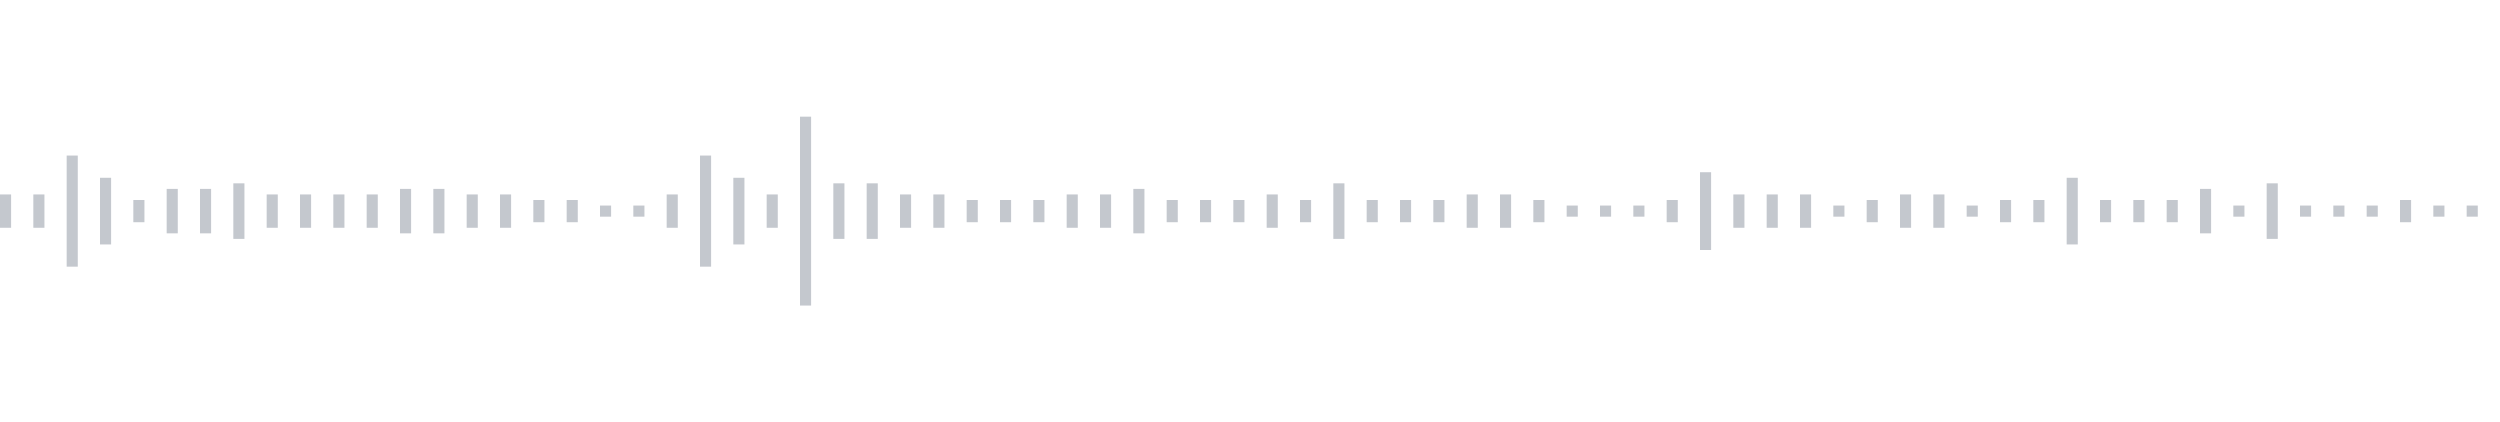 <svg xmlns="http://www.w3.org/2000/svg" xmlns:xlink="http://www.w3/org/1999/xlink" viewBox="0 0 225 38" preserveAspectRatio="none" width="100%" height="100%" fill="#C4C8CE"><g id="waveform-97bfc3e3-9512-4b07-9401-26d29f84ce0d"><rect x="0" y="17.5" width="1" height="3"/><rect x="3" y="17.5" width="1" height="3"/><rect x="6" y="14.0" width="1" height="10"/><rect x="9" y="16.0" width="1" height="6"/><rect x="12" y="18.0" width="1" height="2"/><rect x="15" y="17.0" width="1" height="4"/><rect x="18" y="17.0" width="1" height="4"/><rect x="21" y="16.5" width="1" height="5"/><rect x="24" y="17.5" width="1" height="3"/><rect x="27" y="17.5" width="1" height="3"/><rect x="30" y="17.5" width="1" height="3"/><rect x="33" y="17.5" width="1" height="3"/><rect x="36" y="17.0" width="1" height="4"/><rect x="39" y="17.0" width="1" height="4"/><rect x="42" y="17.5" width="1" height="3"/><rect x="45" y="17.5" width="1" height="3"/><rect x="48" y="18.0" width="1" height="2"/><rect x="51" y="18.0" width="1" height="2"/><rect x="54" y="18.5" width="1" height="1"/><rect x="57" y="18.5" width="1" height="1"/><rect x="60" y="17.5" width="1" height="3"/><rect x="63" y="14.0" width="1" height="10"/><rect x="66" y="16.0" width="1" height="6"/><rect x="69" y="17.5" width="1" height="3"/><rect x="72" y="10.5" width="1" height="17"/><rect x="75" y="16.5" width="1" height="5"/><rect x="78" y="16.5" width="1" height="5"/><rect x="81" y="17.5" width="1" height="3"/><rect x="84" y="17.5" width="1" height="3"/><rect x="87" y="18.0" width="1" height="2"/><rect x="90" y="18.0" width="1" height="2"/><rect x="93" y="18.0" width="1" height="2"/><rect x="96" y="17.5" width="1" height="3"/><rect x="99" y="17.5" width="1" height="3"/><rect x="102" y="17.0" width="1" height="4"/><rect x="105" y="18.0" width="1" height="2"/><rect x="108" y="18.0" width="1" height="2"/><rect x="111" y="18.0" width="1" height="2"/><rect x="114" y="17.5" width="1" height="3"/><rect x="117" y="18.0" width="1" height="2"/><rect x="120" y="16.5" width="1" height="5"/><rect x="123" y="18.0" width="1" height="2"/><rect x="126" y="18.0" width="1" height="2"/><rect x="129" y="18.0" width="1" height="2"/><rect x="132" y="17.5" width="1" height="3"/><rect x="135" y="17.5" width="1" height="3"/><rect x="138" y="18.0" width="1" height="2"/><rect x="141" y="18.5" width="1" height="1"/><rect x="144" y="18.5" width="1" height="1"/><rect x="147" y="18.5" width="1" height="1"/><rect x="150" y="18.0" width="1" height="2"/><rect x="153" y="15.5" width="1" height="7"/><rect x="156" y="17.5" width="1" height="3"/><rect x="159" y="17.5" width="1" height="3"/><rect x="162" y="17.5" width="1" height="3"/><rect x="165" y="18.5" width="1" height="1"/><rect x="168" y="18.0" width="1" height="2"/><rect x="171" y="17.5" width="1" height="3"/><rect x="174" y="17.5" width="1" height="3"/><rect x="177" y="18.5" width="1" height="1"/><rect x="180" y="18.0" width="1" height="2"/><rect x="183" y="18.0" width="1" height="2"/><rect x="186" y="16.0" width="1" height="6"/><rect x="189" y="18.0" width="1" height="2"/><rect x="192" y="18.0" width="1" height="2"/><rect x="195" y="18.0" width="1" height="2"/><rect x="198" y="17.0" width="1" height="4"/><rect x="201" y="18.5" width="1" height="1"/><rect x="204" y="16.5" width="1" height="5"/><rect x="207" y="18.5" width="1" height="1"/><rect x="210" y="18.5" width="1" height="1"/><rect x="213" y="18.5" width="1" height="1"/><rect x="216" y="18.0" width="1" height="2"/><rect x="219" y="18.5" width="1" height="1"/><rect x="222" y="18.5" width="1" height="1"/></g></svg>
